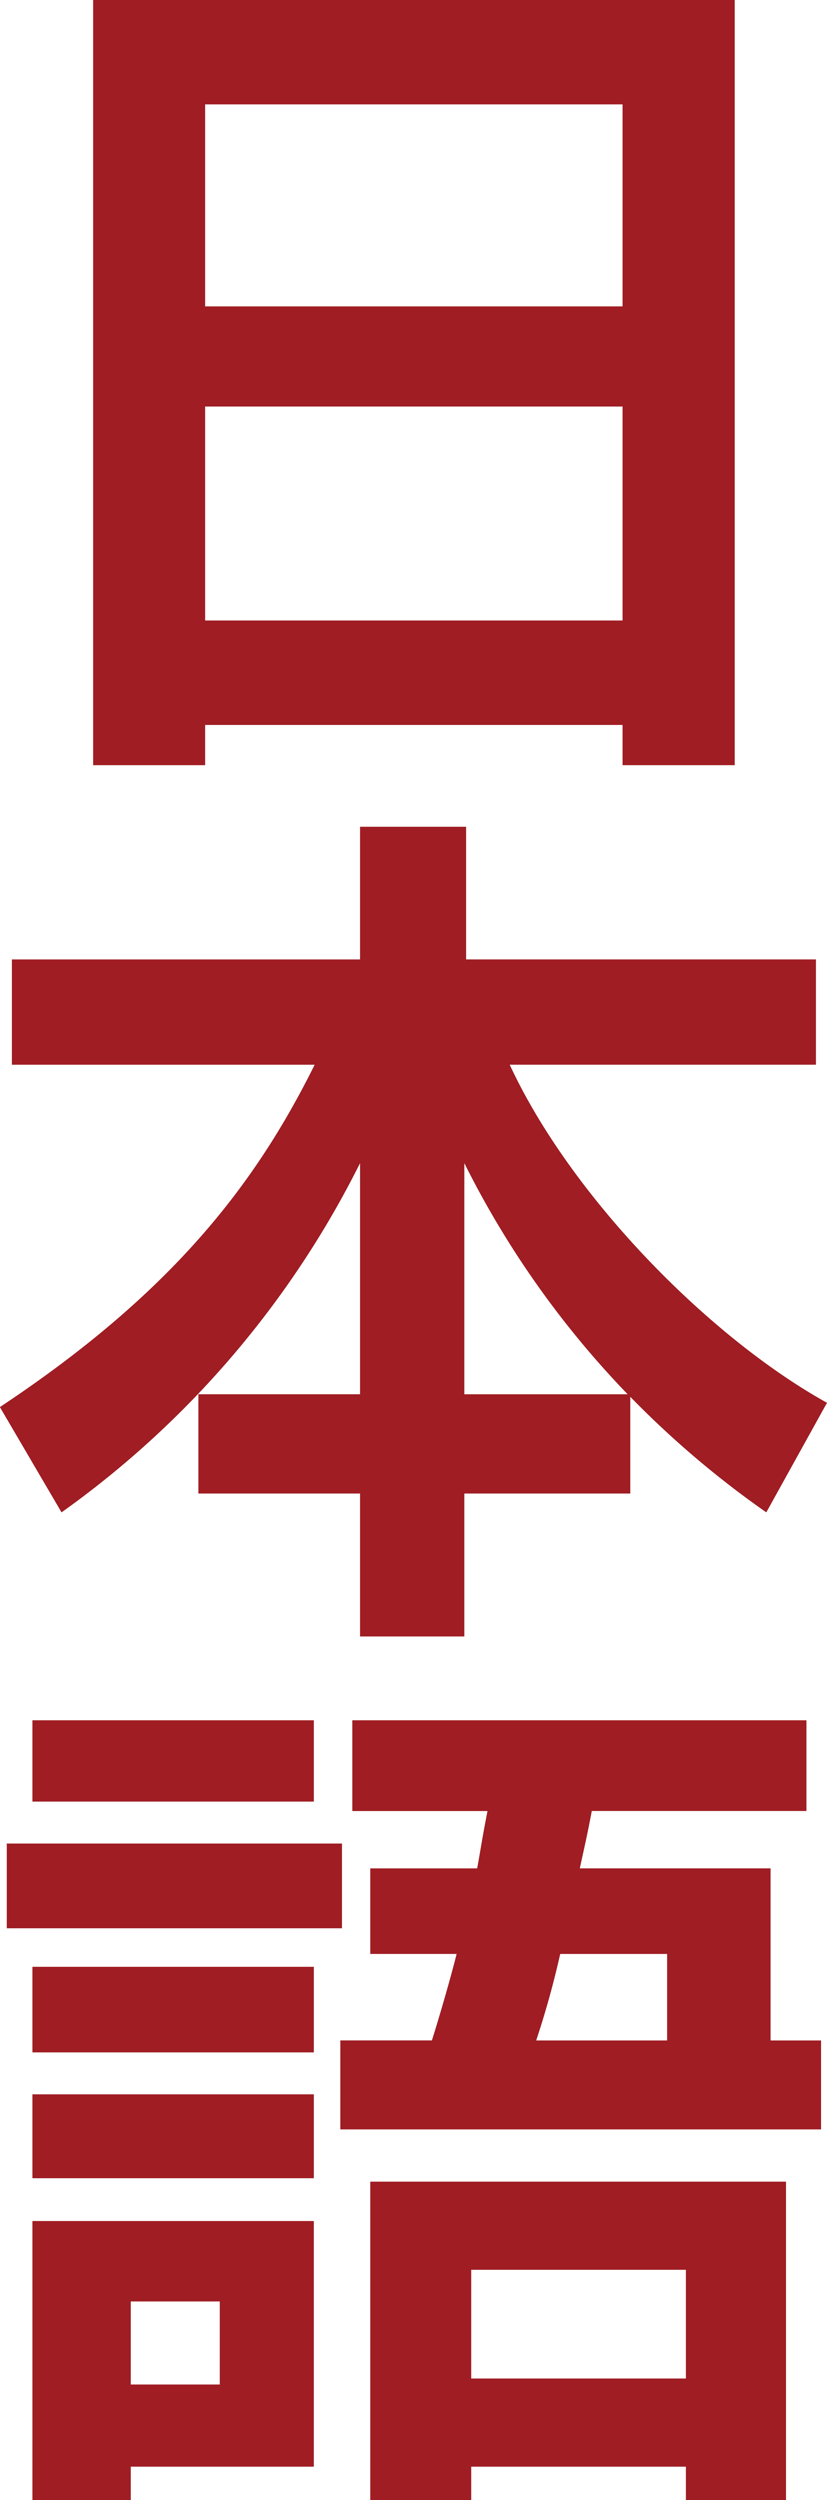 <svg xmlns="http://www.w3.org/2000/svg" width="69.62" height="210.312" viewBox="0 0 69.62 210.312">
  <defs>
    <style>
      .cls-1 {
        fill: #9f1d23;
        fill-rule: evenodd;
      }
    </style>
  </defs>
  <path id="日本語_のコピー" data-name="日本語 のコピー" class="cls-1" d="M1627.26,553.62V489.246h-54.01V553.62h9.43v-3.384h35.14v3.384h9.44Zm-44.58-55.589h35.14v16.994h-35.14V498.031Zm0,25.418h35.14v18h-35.14v-18Zm-0.57,83.089v8.353h13.61v12.025h8.78V614.891h13.97v-8.137a79.858,79.858,0,0,0,11.45,9.721l5.11-9.217c-9.86-5.472-21.53-17.281-26.71-28.442h25.78v-8.857h-29.45V558.8h-8.93v11.161h-29.31v8.857h25.49c-4.97,10.009-11.95,19.153-26.5,28.8l5.19,8.857a79.8,79.8,0,0,0,25.13-29.378v19.441h-13.61Zm22.39,0V587.1a78.288,78.288,0,0,0,13.75,19.441H1604.5Zm-7.92,39.884v7.2h7.27c-0.43,1.728-1.29,4.752-2.08,7.273h-7.71v7.488h40.47V660.9h-4.25V646.422h-16.06c0.65-2.952.72-3.312,1.01-4.824h18.07v-7.633h-38.23V641.6h11.38c-0.44,2.232-.58,3.24-0.87,4.824h-9Zm13.97,14.474a75.068,75.068,0,0,0,2.02-7.273h9V660.9h-11.02Zm-42.41-20.09h23.69v-6.841h-23.69v6.841Zm0,31.683h23.69v-7.057h-23.69v7.057Zm0,27.074h8.28v-2.808h15.41V676.089h-23.69v23.474Zm55.01-19.37v9.145h-18.07v-9.145h18.07Zm-39.24,2.664v6.985h-7.49v-6.985h7.49Zm12.67-10.08v26.786h8.5v-2.808h18.07v2.808h8.43V672.777h-35Zm-30.6-21.314h28.22v-7.129h-28.22v7.129Zm2.16,10.441h23.69v-7.2h-23.69v7.2Z" transform="translate(-1565.41 -489.25)"/>
</svg>
